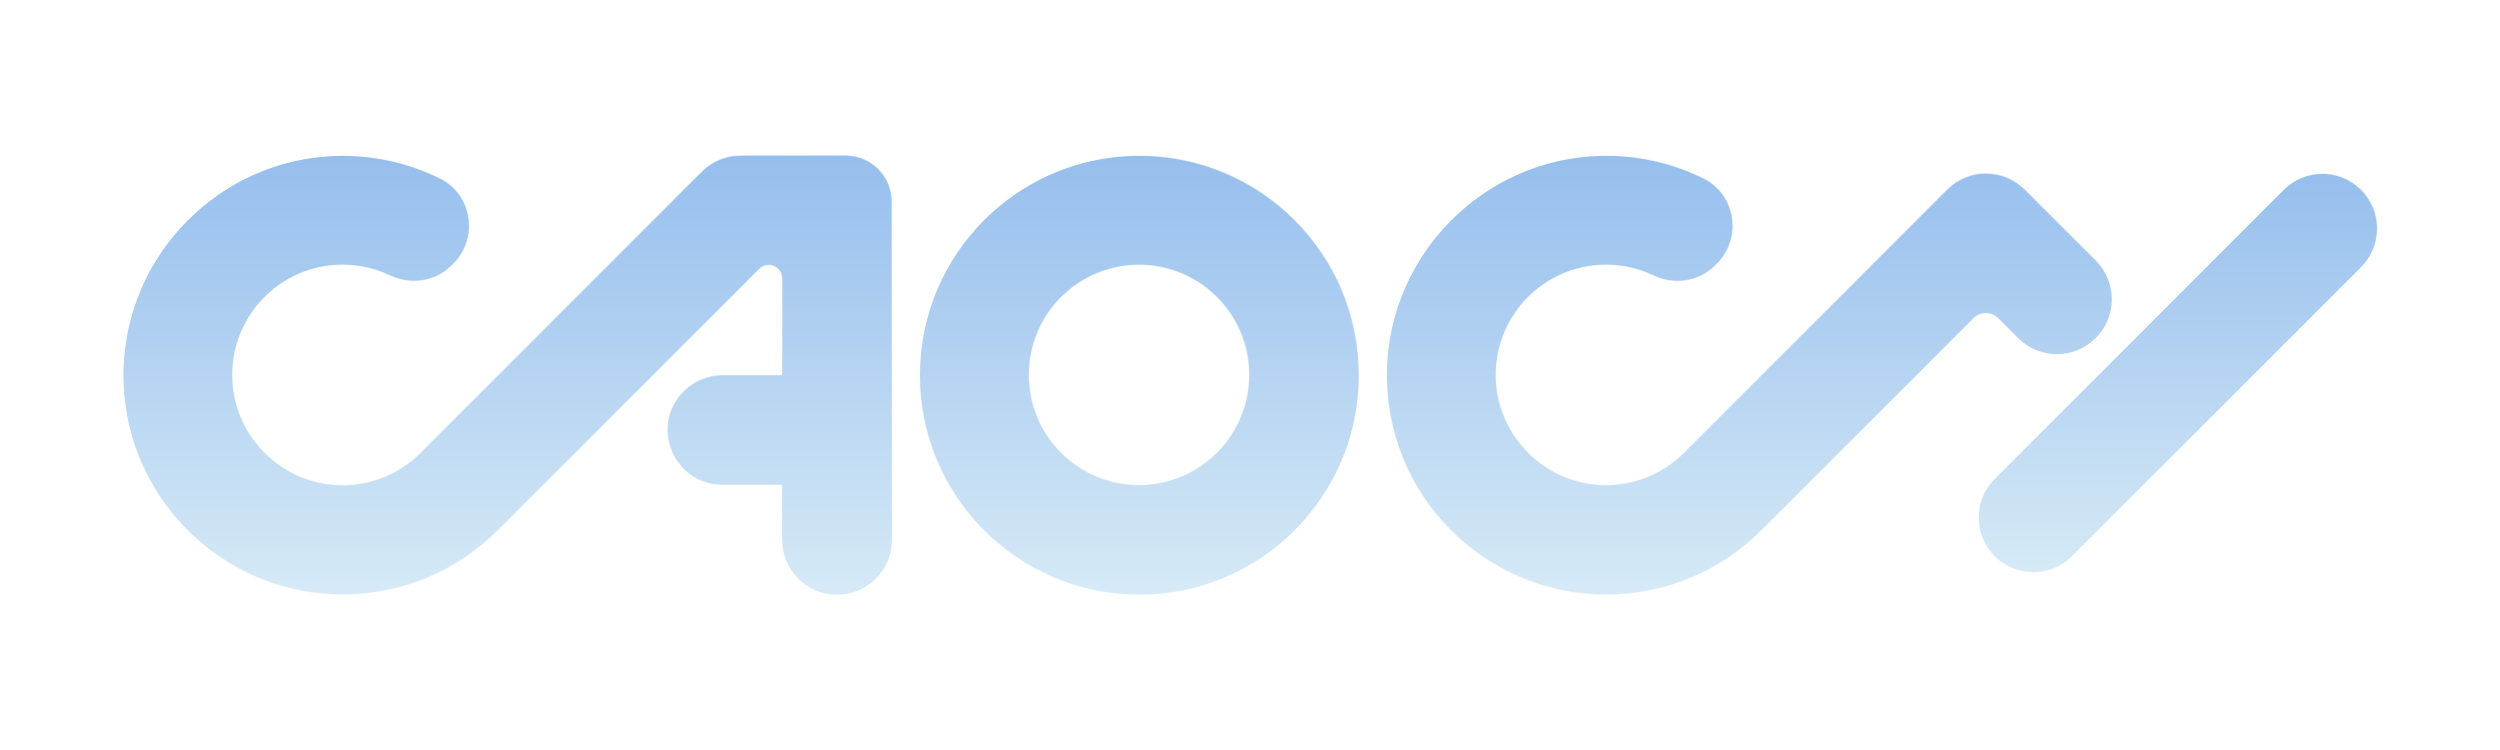 <?xml version="1.0" encoding="utf-8"?>
<!-- Generator: Adobe Illustrator 29.0.0, SVG Export Plug-In . SVG Version: 9.03 Build 54978)  -->
<svg version="1.0" id="图层_1" xmlns="http://www.w3.org/2000/svg" xmlns:xlink="http://www.w3.org/1999/xlink" x="0px" y="0px"
	 viewBox="0 0 1000 300" style="enable-background:new 0 0 1000 300;" xml:space="preserve">
<style type="text/css">
	
		.st0{fill:url(#SVGID_1_);stroke:url(#SVGID_00000143581003766239919030000017978149876697782683_);stroke-width:0.5;stroke-miterlimit:10;}
	
		.st1{fill:url(#SVGID_00000036933066587951954650000009828983534387645349_);stroke:url(#SVGID_00000043445639407963524950000002013595698975432375_);stroke-width:0.5;stroke-miterlimit:10;}
	
		.st2{fill:url(#SVGID_00000107561716206699313120000002536601289627492496_);stroke:url(#SVGID_00000145778919439874146900000001959742494531820701_);stroke-width:0.5;stroke-miterlimit:10;}
	
		.st3{fill:url(#SVGID_00000067927137588524789120000001564075545764911026_);stroke:url(#SVGID_00000076584716179202423690000001327058808092258723_);stroke-width:0.5;stroke-miterlimit:10;}
	.st4{opacity:0.2;}
	
		.st5{fill:url(#SVGID_00000026860319760771834130000010168825401808603298_);stroke:url(#SVGID_00000134232369828409248030000012638237116549461660_);stroke-width:0.5;stroke-miterlimit:10;}
	
		.st6{fill:url(#SVGID_00000127042743628193123470000016748037875225906592_);stroke:url(#SVGID_00000099638530660228982130000005728372179334308756_);stroke-width:0.5;stroke-miterlimit:10;}
	
		.st7{fill:url(#SVGID_00000039831154361174128320000007096039681074805680_);stroke:url(#SVGID_00000082360482894054751870000007409535654040894088_);stroke-width:0.5;stroke-miterlimit:10;}
	
		.st8{fill:url(#SVGID_00000021840872900900039530000007433651656406019472_);stroke:url(#SVGID_00000092420620343868480750000007038820209091003070_);stroke-width:0.5;stroke-miterlimit:10;}
	
		.st9{fill:url(#SVGID_00000023272196197950961390000010464773560945064322_);stroke:url(#SVGID_00000128443126657006862400000017773424095430295722_);stroke-width:0.5;stroke-miterlimit:10;}
	
		.st10{fill:url(#SVGID_00000127029290462923931080000000461883158238911872_);stroke:url(#SVGID_00000005984183831181104240000018071275471775315877_);stroke-width:0.5;stroke-miterlimit:10;}
	
		.st11{fill:url(#SVGID_00000033360138860900031770000017722515353095845778_);stroke:url(#SVGID_00000003790971204357808350000004401009137572521658_);stroke-width:0.5;stroke-miterlimit:10;}
	
		.st12{fill:url(#SVGID_00000035523622606805111650000006281269856427269566_);stroke:url(#SVGID_00000039124040110721134110000002048241339686344607_);stroke-width:0.5;stroke-miterlimit:10;}
	.st13{fill:url(#SVGID_00000158720136861560406730000011659785422459304082_);}
	.st14{filter:url(#Adobe_OpacityMaskFilter);}
	.st15{fill:url(#SVGID_00000121268015040515273640000018235787736517818249_);}
	.st16{opacity:0.1;mask:url(#SVGID_00000062181586082922353910000017603098687823947429_);}
	.st17{fill:#FFFFFF;}
	.st18{fill:url(#SVGID_00000024688869406181987200000005449593012586793909_);}
	.st19{fill:url(#SVGID_00000121254637624718586340000015266486717103656884_);}
	.st20{fill:url(#SVGID_00000080893123397811583360000007260021200492973449_);}
	.st21{fill:url(#SVGID_00000111896272191331504740000005870616139666804107_);}
	.st22{fill:url(#SVGID_00000118367521732229576390000010427249734977853087_);}
	.st23{fill:url(#SVGID_00000088840767205475251580000015380990527724479918_);}
	.st24{fill:url(#SVGID_00000105414261016018407480000006192104739860962470_);}
	.st25{fill:url(#SVGID_00000029725088898766774450000016384842690761756076_);}
	.st26{fill:none;stroke:#FFFFFF;stroke-width:36;stroke-linecap:round;stroke-miterlimit:10;}
</style>
<g>
	<linearGradient id="SVGID_1_" gradientUnits="userSpaceOnUse" x1="455.653" y1="237.893" x2="455.653" y2="62.106">
		<stop  offset="0" style="stop-color:#D6EAF6"/>
		<stop  offset="1" style="stop-color:#96BEED"/>
	</linearGradient>
	
		<linearGradient id="SVGID_00000051378362339444338230000006864389064671907210_" gradientUnits="userSpaceOnUse" x1="393.329" y1="87.675" x2="517.978" y2="212.325">
		<stop  offset="0" style="stop-color:#FFFFFF"/>
		<stop  offset="1" style="stop-color:#FFFFFF;stop-opacity:0"/>
	</linearGradient>
	
		<path style="fill:url(#SVGID_1_);stroke:url(#SVGID_00000051378362339444338230000006864389064671907210_);stroke-width:0.5;stroke-miterlimit:10;" d="
		M511.56,82.18c-15.2-12.54-34.67-20.07-55.91-20.07c-21.24,0-40.71,7.53-55.91,20.07c-2.11,1.76-4.15,3.6-6.09,5.54
		c-0.05,0.05-0.1,0.09-0.15,0.13c-7.95,7.96-14.39,17.42-18.84,27.94c-4.44,10.51-6.91,22.07-6.91,34.21
		c0,24.27,9.84,46.24,25.75,62.15c1.99,1.99,4.08,3.88,6.24,5.68c15.2,12.54,34.67,20.07,55.91,20.07
		c21.24,0,40.71-7.53,55.91-20.07c2.16-1.79,4.25-3.69,6.24-5.68c15.91-15.91,25.75-37.88,25.75-62.15s-9.84-46.24-25.75-62.15
		C515.81,85.86,513.72,83.97,511.56,82.18z M457.91,193.89c-0.74,0.05-1.5,0.06-2.26,0.06c-0.76,0-1.51-0.01-2.26-0.06
		c-23.22-1.17-41.69-20.37-41.69-43.89c0-23.51,18.47-42.71,41.69-43.89c0.74-0.04,1.5-0.06,2.26-0.06c0.76,0,1.51,0.02,2.26,0.06
		c23.22,1.17,41.69,20.37,41.69,43.89C499.6,173.51,481.13,192.71,457.91,193.89z"/>
	
		<linearGradient id="SVGID_00000098918209936325259890000016471231958489656206_" gradientUnits="userSpaceOnUse" x1="202.96" y1="237.894" x2="202.96" y2="62.107">
		<stop  offset="0" style="stop-color:#D6EAF6"/>
		<stop  offset="1" style="stop-color:#96BEED"/>
	</linearGradient>
	
		<linearGradient id="SVGID_00000154392458242116125480000017007048548923831469_" gradientUnits="userSpaceOnUse" x1="117.91" y1="44.635" x2="327.712" y2="254.437">
		<stop  offset="0" style="stop-color:#FFFFFF"/>
		<stop  offset="1" style="stop-color:#FFFFFF;stop-opacity:0"/>
	</linearGradient>
	
		<path style="fill:url(#SVGID_00000098918209936325259890000016471231958489656206_);stroke:url(#SVGID_00000154392458242116125480000017007048548923831469_);stroke-width:0.5;stroke-miterlimit:10;" d="
		M338.23,62.11h-42.04c-5.83,0-11.42,2.31-15.54,6.44L168.12,181.08c-8.58,8.57-20.69,13.62-33.96,12.78
		c-21.77-1.39-39.46-18.98-40.96-40.74c-1.77-25.68,18.54-47.06,43.84-47.06c6.75,0,13.15,1.52,18.86,4.24
		c8.37,3.98,18.3,2.54,24.86-4.02l0.7-0.7c10.31-10.31,7.69-27.86-5.37-34.34c-12.59-6.25-26.89-9.58-42.01-9.08
		c-46.29,1.52-83.81,39.42-84.91,85.72c-1.17,49.51,38.63,90.02,87.87,90.02c24.27,0,46.24-9.84,62.15-25.75l0.01,0.01
		l104.55-104.55c1-1,2.35-1.56,3.76-1.56h0c2.94,0,5.32,2.38,5.32,5.32V150h-23.86c-5.83,0-11.42,2.31-15.54,6.44h0
		c-13.84,13.84-4.04,37.51,15.54,37.51h23.86v21.97c0,12.14,9.84,21.97,21.97,21.97h0c12.14,0,21.97-9.84,21.97-21.97V106.05V80.65
		C356.77,70.41,348.47,62.11,338.23,62.11z"/>
	
		<linearGradient id="SVGID_00000161618199235414873850000017320987237854573478_" gradientUnits="userSpaceOnUse" x1="699.628" y1="237.893" x2="699.628" y2="62.106">
		<stop  offset="0" style="stop-color:#D6EAF6"/>
		<stop  offset="1" style="stop-color:#96BEED"/>
	</linearGradient>
	
		<linearGradient id="SVGID_00000138541049556234343510000001098570437997948596_" gradientUnits="userSpaceOnUse" x1="609.531" y1="58.401" x2="762.501" y2="211.37">
		<stop  offset="0" style="stop-color:#FFFFFF"/>
		<stop  offset="1" style="stop-color:#FFFFFF;stop-opacity:0"/>
	</linearGradient>
	
		<path style="fill:url(#SVGID_00000161618199235414873850000017320987237854573478_);stroke:url(#SVGID_00000138541049556234343510000001098570437997948596_);stroke-width:0.5;stroke-miterlimit:10;" d="
		M799.25,127.27l7.96,7.96c8.58,8.58,22.5,8.58,31.08,0h0c8.58-8.58,8.58-22.49,0-31.07L809.9,75.76c-8.58-8.58-22.49-8.58-31.08,0
		L673.51,181.08c-8.58,8.57-20.69,13.62-33.96,12.78c-21.77-1.39-39.45-18.98-40.96-40.75c-1.77-25.67,18.54-47.06,43.84-47.06
		c6.75,0,13.15,1.53,18.86,4.25c8.37,3.98,18.3,2.54,24.85-4.02l0.71-0.71c10.3-10.3,7.68-27.86-5.37-34.34
		c-12.6-6.25-26.89-9.58-42.02-9.08c-46.29,1.53-83.8,39.42-84.9,85.72c-1.17,49.51,38.62,90.02,87.87,90.02
		c24.27,0,46.24-9.84,62.15-25.75l0.01,0.01v-0.01l84.88-84.88C792.17,124.57,796.55,124.57,799.25,127.27z"/>
	
		<linearGradient id="SVGID_00000029737151192419906520000002312721378618245291_" gradientUnits="userSpaceOnUse" x1="871.063" y1="228.911" x2="871.063" y2="69.329">
		<stop  offset="0" style="stop-color:#D6EAF6"/>
		<stop  offset="1" style="stop-color:#96BEED"/>
	</linearGradient>
	
		<linearGradient id="SVGID_00000164515979299174322340000004656524593668598658_" gradientUnits="userSpaceOnUse" x1="855.348" y1="133.406" x2="886.777" y2="164.834">
		<stop  offset="0" style="stop-color:#FFFFFF"/>
		<stop  offset="1" style="stop-color:#FFFFFF;stop-opacity:0"/>
	</linearGradient>
	
		<path style="fill:url(#SVGID_00000029737151192419906520000002312721378618245291_);stroke:url(#SVGID_00000164515979299174322340000004656524593668598658_);stroke-width:0.5;stroke-miterlimit:10;" d="
		M944.42,75.76L944.42,75.76c-8.58-8.58-22.49-8.58-31.08,0L797.71,191.4c-8.58,8.58-8.58,22.49,0,31.08
		c8.58,8.58,22.49,8.58,31.08,0l115.64-115.64C953,98.26,953,84.35,944.42,75.76z"/>
</g>
</svg>
